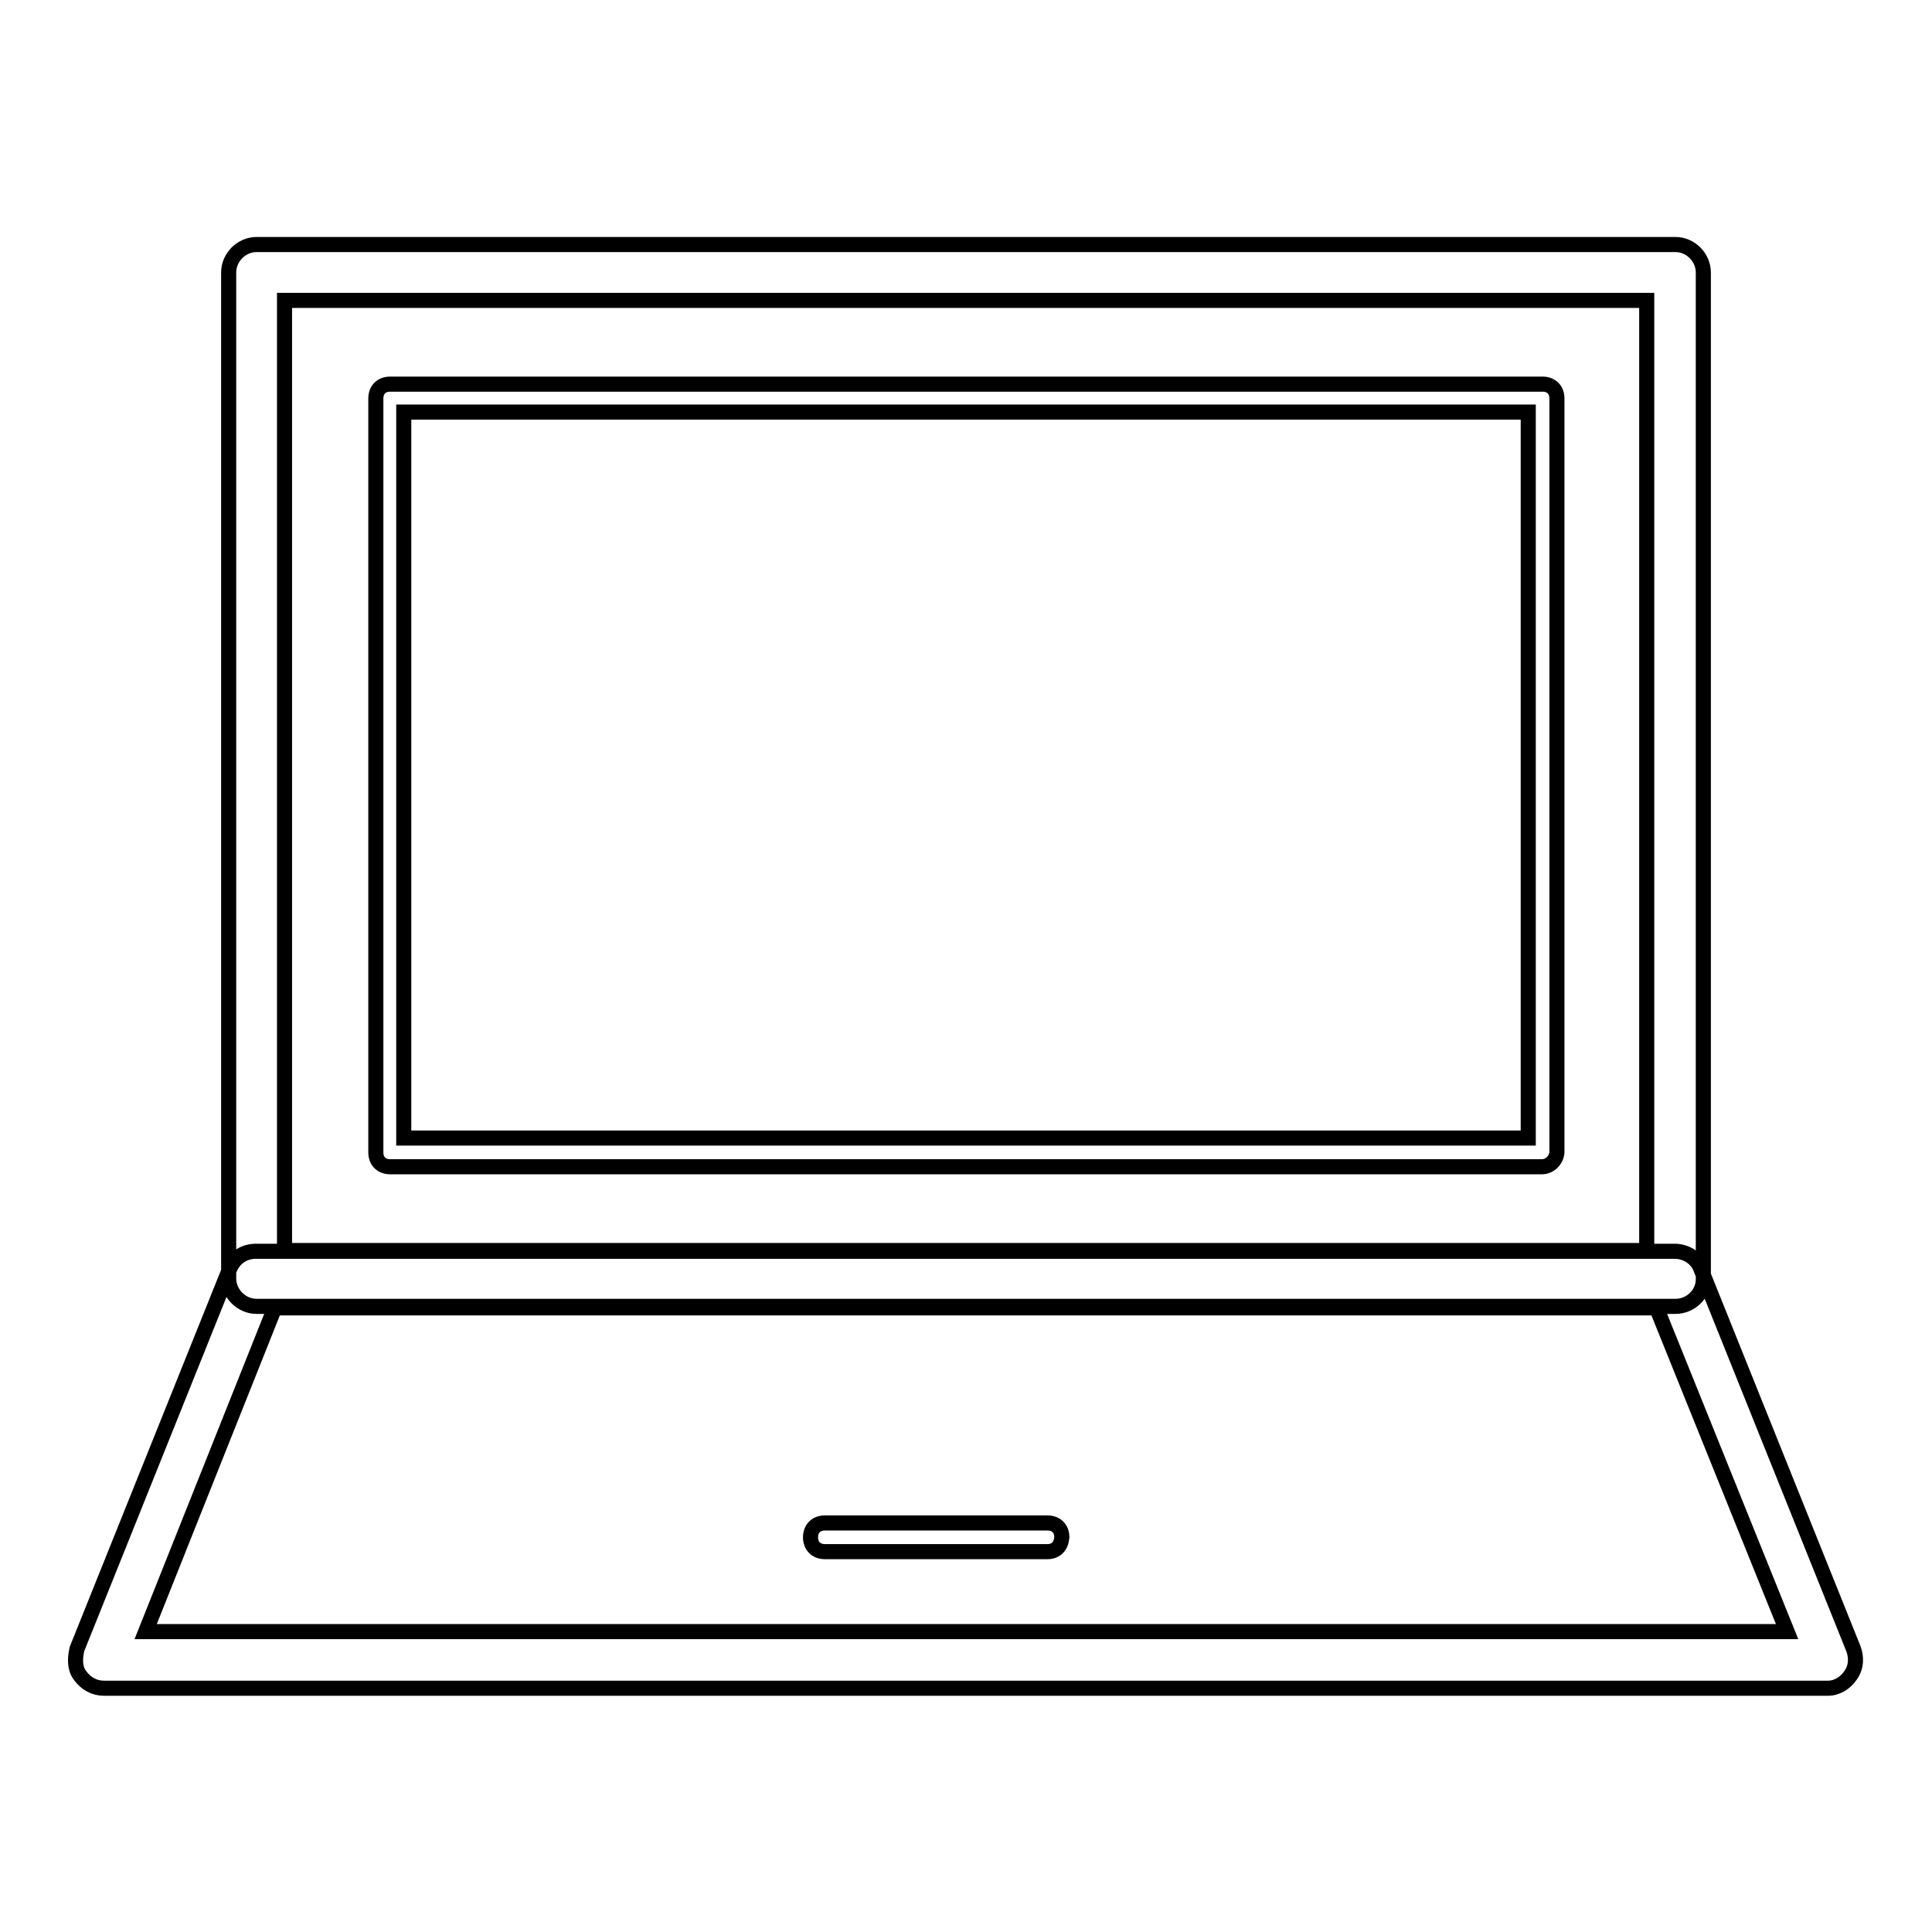 <?xml version="1.0" encoding="utf-8"?>
<!-- Svg Vector Icons : http://www.onlinewebfonts.com/icon -->
<!DOCTYPE svg PUBLIC "-//W3C//DTD SVG 1.1//EN" "http://www.w3.org/Graphics/SVG/1.1/DTD/svg11.dtd">
<svg version="1.1" xmlns="http://www.w3.org/2000/svg" xmlns:xlink="http://www.w3.org/1999/xlink" x="0px" y="0px" viewBox="0 0 256 256" enable-background="new 0 0 256 256" xml:space="preserve">
<g> <path stroke-width="2" fill-opacity="0" stroke="#000000"  d="M222,173.1H34c-2,0-3.7-1.7-3.7-3.7V36.1c0-2,1.7-3.7,3.7-3.7h188c2,0,3.7,1.7,3.7,3.7v133.4 C225.7,171.5,224,173.1,222,173.1z M37.7,165.7h180.5V39.8H37.7V165.7z M242.2,223.7H13.8c-1.3,0-2.4-0.6-3.2-1.7 c-0.7-0.9-0.7-2.2-0.4-3.5l20.2-50.3c0.6-1.5,1.9-2.4,3.5-2.4h188c1.5,0,3,0.9,3.5,2.4l20.2,50.3c0.4,1.1,0.4,2.4-0.4,3.5 C244.6,222.9,243.5,223.7,242.2,223.7L242.2,223.7z M19.3,216.2h217.5l-17.3-42.9H36.4L19.3,216.2z M204.3,154.6H51.7 c-1.1,0-1.9-0.7-1.9-1.9V52.8c0-1.1,0.7-1.9,1.9-1.9h152.7c1.1,0,1.9,0.7,1.9,1.9v99.9C206.2,153.8,205.3,154.6,204.3,154.6z  M53.5,150.8h149V54.6h-149V150.8z M138.8,205.6h-29.5c-1.1,0-1.9-0.7-1.9-1.9c0-1.1,0.7-1.9,1.9-1.9h29.5c1.1,0,1.9,0.7,1.9,1.9 C140.6,204.9,139.9,205.6,138.8,205.6z"/></g>
</svg>